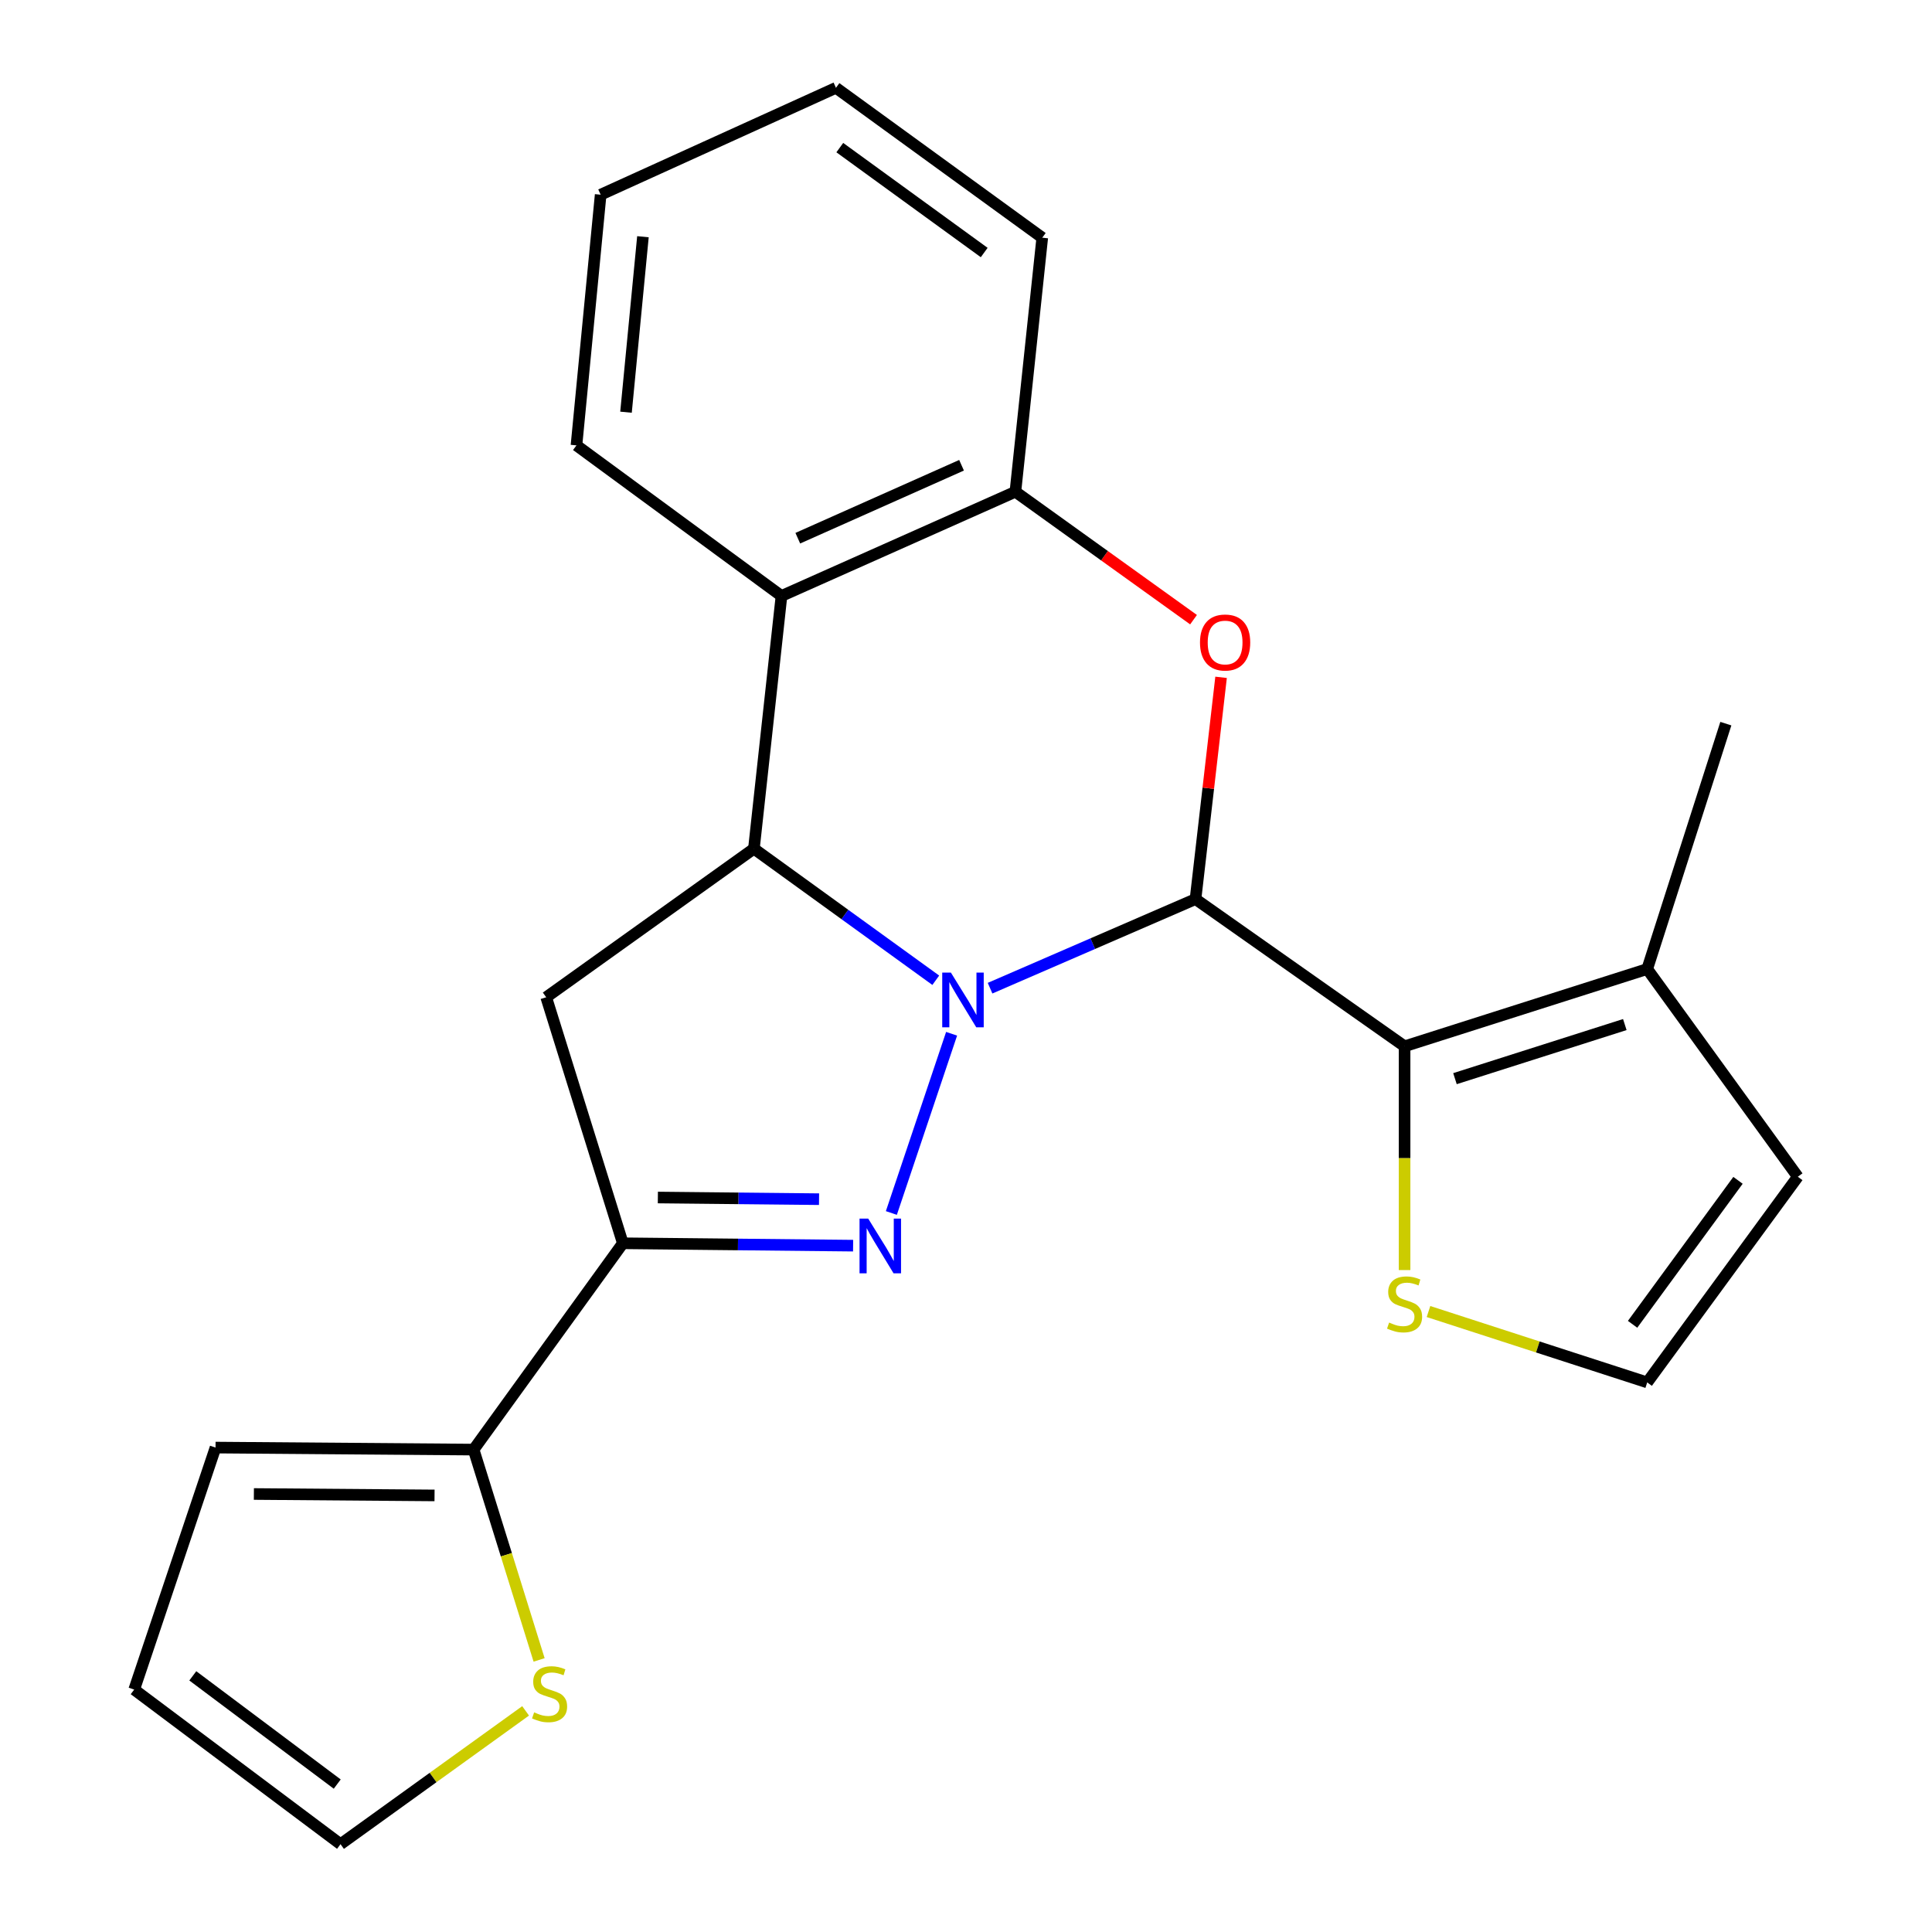<?xml version='1.0' encoding='iso-8859-1'?>
<svg version='1.1' baseProfile='full'
              xmlns='http://www.w3.org/2000/svg'
                      xmlns:rdkit='http://www.rdkit.org/xml'
                      xmlns:xlink='http://www.w3.org/1999/xlink'
                  xml:space='preserve'
width='1000px' height='1000px' viewBox='0 0 1000 1000'>
<!-- END OF HEADER -->
<rect style='opacity:1.0;fill:#FFFFFF;stroke:none' width='1000' height='1000' x='0' y='0'> </rect>
<path class='bond-0' d='M 512.455,511.481 L 565.625,488.426' style='fill:none;fill-rule:evenodd;stroke:#0000FF;stroke-width:6px;stroke-linecap:butt;stroke-linejoin:miter;stroke-opacity:1' />
<path class='bond-0' d='M 565.625,488.426 L 618.796,465.371' style='fill:none;fill-rule:evenodd;stroke:#000000;stroke-width:6px;stroke-linecap:butt;stroke-linejoin:miter;stroke-opacity:1' />
<path class='bond-1' d='M 492.547,535.078 L 461.369,627.841' style='fill:none;fill-rule:evenodd;stroke:#0000FF;stroke-width:6px;stroke-linecap:butt;stroke-linejoin:miter;stroke-opacity:1' />
<path class='bond-2' d='M 484.356,507.376 L 437.29,473.329' style='fill:none;fill-rule:evenodd;stroke:#0000FF;stroke-width:6px;stroke-linecap:butt;stroke-linejoin:miter;stroke-opacity:1' />
<path class='bond-2' d='M 437.29,473.329 L 390.223,439.283' style='fill:none;fill-rule:evenodd;stroke:#000000;stroke-width:6px;stroke-linecap:butt;stroke-linejoin:miter;stroke-opacity:1' />
<path class='bond-4' d='M 618.796,465.371 L 625.411,407.976' style='fill:none;fill-rule:evenodd;stroke:#000000;stroke-width:6px;stroke-linecap:butt;stroke-linejoin:miter;stroke-opacity:1' />
<path class='bond-4' d='M 625.411,407.976 L 632.027,350.581' style='fill:none;fill-rule:evenodd;stroke:#FF0000;stroke-width:6px;stroke-linecap:butt;stroke-linejoin:miter;stroke-opacity:1' />
<path class='bond-5' d='M 618.796,465.371 L 727.007,541.566' style='fill:none;fill-rule:evenodd;stroke:#000000;stroke-width:6px;stroke-linecap:butt;stroke-linejoin:miter;stroke-opacity:1' />
<path class='bond-3' d='M 441.564,644.751 L 381.974,644.134' style='fill:none;fill-rule:evenodd;stroke:#0000FF;stroke-width:6px;stroke-linecap:butt;stroke-linejoin:miter;stroke-opacity:1' />
<path class='bond-3' d='M 381.974,644.134 L 322.383,643.518' style='fill:none;fill-rule:evenodd;stroke:#000000;stroke-width:6px;stroke-linecap:butt;stroke-linejoin:miter;stroke-opacity:1' />
<path class='bond-3' d='M 423.934,620.694 L 382.221,620.263' style='fill:none;fill-rule:evenodd;stroke:#0000FF;stroke-width:6px;stroke-linecap:butt;stroke-linejoin:miter;stroke-opacity:1' />
<path class='bond-3' d='M 382.221,620.263 L 340.508,619.831' style='fill:none;fill-rule:evenodd;stroke:#000000;stroke-width:6px;stroke-linecap:butt;stroke-linejoin:miter;stroke-opacity:1' />
<path class='bond-6' d='M 390.223,439.283 L 282.714,516.181' style='fill:none;fill-rule:evenodd;stroke:#000000;stroke-width:6px;stroke-linecap:butt;stroke-linejoin:miter;stroke-opacity:1' />
<path class='bond-7' d='M 390.223,439.283 L 404.494,308.471' style='fill:none;fill-rule:evenodd;stroke:#000000;stroke-width:6px;stroke-linecap:butt;stroke-linejoin:miter;stroke-opacity:1' />
<path class='bond-9' d='M 322.383,643.518 L 245.14,750.31' style='fill:none;fill-rule:evenodd;stroke:#000000;stroke-width:6px;stroke-linecap:butt;stroke-linejoin:miter;stroke-opacity:1' />
<path class='bond-23' d='M 322.383,643.518 L 282.714,516.181' style='fill:none;fill-rule:evenodd;stroke:#000000;stroke-width:6px;stroke-linecap:butt;stroke-linejoin:miter;stroke-opacity:1' />
<path class='bond-24' d='M 617.773,320.742 L 571.672,287.636' style='fill:none;fill-rule:evenodd;stroke:#FF0000;stroke-width:6px;stroke-linecap:butt;stroke-linejoin:miter;stroke-opacity:1' />
<path class='bond-24' d='M 571.672,287.636 L 525.571,254.531' style='fill:none;fill-rule:evenodd;stroke:#000000;stroke-width:6px;stroke-linecap:butt;stroke-linejoin:miter;stroke-opacity:1' />
<path class='bond-10' d='M 727.007,541.566 L 852.594,501.565' style='fill:none;fill-rule:evenodd;stroke:#000000;stroke-width:6px;stroke-linecap:butt;stroke-linejoin:miter;stroke-opacity:1' />
<path class='bond-10' d='M 753.091,558.313 L 841.001,530.312' style='fill:none;fill-rule:evenodd;stroke:#000000;stroke-width:6px;stroke-linecap:butt;stroke-linejoin:miter;stroke-opacity:1' />
<path class='bond-11' d='M 727.007,541.566 L 727.007,599.473' style='fill:none;fill-rule:evenodd;stroke:#000000;stroke-width:6px;stroke-linecap:butt;stroke-linejoin:miter;stroke-opacity:1' />
<path class='bond-11' d='M 727.007,599.473 L 727.007,657.38' style='fill:none;fill-rule:evenodd;stroke:#CCCC00;stroke-width:6px;stroke-linecap:butt;stroke-linejoin:miter;stroke-opacity:1' />
<path class='bond-8' d='M 404.494,308.471 L 525.571,254.531' style='fill:none;fill-rule:evenodd;stroke:#000000;stroke-width:6px;stroke-linecap:butt;stroke-linejoin:miter;stroke-opacity:1' />
<path class='bond-8' d='M 412.94,278.573 L 497.694,240.815' style='fill:none;fill-rule:evenodd;stroke:#000000;stroke-width:6px;stroke-linecap:butt;stroke-linejoin:miter;stroke-opacity:1' />
<path class='bond-18' d='M 404.494,308.471 L 298.378,230.525' style='fill:none;fill-rule:evenodd;stroke:#000000;stroke-width:6px;stroke-linecap:butt;stroke-linejoin:miter;stroke-opacity:1' />
<path class='bond-19' d='M 525.571,254.531 L 539.47,123.029' style='fill:none;fill-rule:evenodd;stroke:#000000;stroke-width:6px;stroke-linecap:butt;stroke-linejoin:miter;stroke-opacity:1' />
<path class='bond-12' d='M 245.14,750.31 L 262.089,804.742' style='fill:none;fill-rule:evenodd;stroke:#000000;stroke-width:6px;stroke-linecap:butt;stroke-linejoin:miter;stroke-opacity:1' />
<path class='bond-12' d='M 262.089,804.742 L 279.039,859.173' style='fill:none;fill-rule:evenodd;stroke:#CCCC00;stroke-width:6px;stroke-linecap:butt;stroke-linejoin:miter;stroke-opacity:1' />
<path class='bond-15' d='M 245.14,750.31 L 111.557,749.263' style='fill:none;fill-rule:evenodd;stroke:#000000;stroke-width:6px;stroke-linecap:butt;stroke-linejoin:miter;stroke-opacity:1' />
<path class='bond-15' d='M 224.916,774.026 L 131.407,773.292' style='fill:none;fill-rule:evenodd;stroke:#000000;stroke-width:6px;stroke-linecap:butt;stroke-linejoin:miter;stroke-opacity:1' />
<path class='bond-14' d='M 852.594,501.565 L 930.54,609.074' style='fill:none;fill-rule:evenodd;stroke:#000000;stroke-width:6px;stroke-linecap:butt;stroke-linejoin:miter;stroke-opacity:1' />
<path class='bond-20' d='M 852.594,501.565 L 893.297,374.56' style='fill:none;fill-rule:evenodd;stroke:#000000;stroke-width:6px;stroke-linecap:butt;stroke-linejoin:miter;stroke-opacity:1' />
<path class='bond-13' d='M 739.388,678.844 L 795.991,697.19' style='fill:none;fill-rule:evenodd;stroke:#CCCC00;stroke-width:6px;stroke-linecap:butt;stroke-linejoin:miter;stroke-opacity:1' />
<path class='bond-13' d='M 795.991,697.19 L 852.594,715.535' style='fill:none;fill-rule:evenodd;stroke:#000000;stroke-width:6px;stroke-linecap:butt;stroke-linejoin:miter;stroke-opacity:1' />
<path class='bond-16' d='M 272.051,885.541 L 224.152,920.043' style='fill:none;fill-rule:evenodd;stroke:#CCCC00;stroke-width:6px;stroke-linecap:butt;stroke-linejoin:miter;stroke-opacity:1' />
<path class='bond-16' d='M 224.152,920.043 L 176.253,954.545' style='fill:none;fill-rule:evenodd;stroke:#000000;stroke-width:6px;stroke-linecap:butt;stroke-linejoin:miter;stroke-opacity:1' />
<path class='bond-25' d='M 852.594,715.535 L 930.54,609.074' style='fill:none;fill-rule:evenodd;stroke:#000000;stroke-width:6px;stroke-linecap:butt;stroke-linejoin:miter;stroke-opacity:1' />
<path class='bond-25' d='M 845.023,685.463 L 899.585,610.94' style='fill:none;fill-rule:evenodd;stroke:#000000;stroke-width:6px;stroke-linecap:butt;stroke-linejoin:miter;stroke-opacity:1' />
<path class='bond-17' d='M 111.557,749.263 L 69.46,874.517' style='fill:none;fill-rule:evenodd;stroke:#000000;stroke-width:6px;stroke-linecap:butt;stroke-linejoin:miter;stroke-opacity:1' />
<path class='bond-27' d='M 176.253,954.545 L 69.46,874.517' style='fill:none;fill-rule:evenodd;stroke:#000000;stroke-width:6px;stroke-linecap:butt;stroke-linejoin:miter;stroke-opacity:1' />
<path class='bond-27' d='M 174.55,923.437 L 99.796,867.417' style='fill:none;fill-rule:evenodd;stroke:#000000;stroke-width:6px;stroke-linecap:butt;stroke-linejoin:miter;stroke-opacity:1' />
<path class='bond-21' d='M 298.378,230.525 L 310.898,100.774' style='fill:none;fill-rule:evenodd;stroke:#000000;stroke-width:6px;stroke-linecap:butt;stroke-linejoin:miter;stroke-opacity:1' />
<path class='bond-21' d='M 324.019,213.355 L 332.783,122.53' style='fill:none;fill-rule:evenodd;stroke:#000000;stroke-width:6px;stroke-linecap:butt;stroke-linejoin:miter;stroke-opacity:1' />
<path class='bond-26' d='M 539.47,123.029 L 432.691,45.455' style='fill:none;fill-rule:evenodd;stroke:#000000;stroke-width:6px;stroke-linecap:butt;stroke-linejoin:miter;stroke-opacity:1' />
<path class='bond-26' d='M 509.422,130.707 L 434.676,76.405' style='fill:none;fill-rule:evenodd;stroke:#000000;stroke-width:6px;stroke-linecap:butt;stroke-linejoin:miter;stroke-opacity:1' />
<path class='bond-22' d='M 310.898,100.774 L 432.691,45.455' style='fill:none;fill-rule:evenodd;stroke:#000000;stroke-width:6px;stroke-linecap:butt;stroke-linejoin:miter;stroke-opacity:1' />
<path  class='atom-0' d='M 492.175 503.4
L 501.455 518.4
Q 502.375 519.88, 503.855 522.56
Q 505.335 525.24, 505.415 525.4
L 505.415 503.4
L 509.175 503.4
L 509.175 531.72
L 505.295 531.72
L 495.335 515.32
Q 494.175 513.4, 492.935 511.2
Q 491.735 509, 491.375 508.32
L 491.375 531.72
L 487.695 531.72
L 487.695 503.4
L 492.175 503.4
' fill='#0000FF'/>
<path  class='atom-2' d='M 449.376 630.737
L 458.656 645.737
Q 459.576 647.217, 461.056 649.897
Q 462.536 652.577, 462.616 652.737
L 462.616 630.737
L 466.376 630.737
L 466.376 659.057
L 462.496 659.057
L 452.536 642.657
Q 451.376 640.737, 450.136 638.537
Q 448.936 636.337, 448.576 635.657
L 448.576 659.057
L 444.896 659.057
L 444.896 630.737
L 449.376 630.737
' fill='#0000FF'/>
<path  class='atom-5' d='M 621.114 332.557
Q 621.114 325.757, 624.474 321.957
Q 627.834 318.157, 634.114 318.157
Q 640.394 318.157, 643.754 321.957
Q 647.114 325.757, 647.114 332.557
Q 647.114 339.437, 643.714 343.357
Q 640.314 347.237, 634.114 347.237
Q 627.874 347.237, 624.474 343.357
Q 621.114 339.477, 621.114 332.557
M 634.114 344.037
Q 638.434 344.037, 640.754 341.157
Q 643.114 338.237, 643.114 332.557
Q 643.114 326.997, 640.754 324.197
Q 638.434 321.357, 634.114 321.357
Q 629.794 321.357, 627.434 324.157
Q 625.114 326.957, 625.114 332.557
Q 625.114 338.277, 627.434 341.157
Q 629.794 344.037, 634.114 344.037
' fill='#FF0000'/>
<path  class='atom-12' d='M 719.007 684.551
Q 719.327 684.671, 720.647 685.231
Q 721.967 685.791, 723.407 686.151
Q 724.887 686.471, 726.327 686.471
Q 729.007 686.471, 730.567 685.191
Q 732.127 683.871, 732.127 681.591
Q 732.127 680.031, 731.327 679.071
Q 730.567 678.111, 729.367 677.591
Q 728.167 677.071, 726.167 676.471
Q 723.647 675.711, 722.127 674.991
Q 720.647 674.271, 719.567 672.751
Q 718.527 671.231, 718.527 668.671
Q 718.527 665.111, 720.927 662.911
Q 723.367 660.711, 728.167 660.711
Q 731.447 660.711, 735.167 662.271
L 734.247 665.351
Q 730.847 663.951, 728.287 663.951
Q 725.527 663.951, 724.007 665.111
Q 722.487 666.231, 722.527 668.191
Q 722.527 669.711, 723.287 670.631
Q 724.087 671.551, 725.207 672.071
Q 726.367 672.591, 728.287 673.191
Q 730.847 673.991, 732.367 674.791
Q 733.887 675.591, 734.967 677.231
Q 736.087 678.831, 736.087 681.591
Q 736.087 685.511, 733.447 687.631
Q 730.847 689.711, 726.487 689.711
Q 723.967 689.711, 722.047 689.151
Q 720.167 688.631, 717.927 687.711
L 719.007 684.551
' fill='#CCCC00'/>
<path  class='atom-13' d='M 276.465 886.32
Q 276.785 886.44, 278.105 887
Q 279.425 887.56, 280.865 887.92
Q 282.345 888.24, 283.785 888.24
Q 286.465 888.24, 288.025 886.96
Q 289.585 885.64, 289.585 883.36
Q 289.585 881.8, 288.785 880.84
Q 288.025 879.88, 286.825 879.36
Q 285.625 878.84, 283.625 878.24
Q 281.105 877.48, 279.585 876.76
Q 278.105 876.04, 277.025 874.52
Q 275.985 873, 275.985 870.44
Q 275.985 866.88, 278.385 864.68
Q 280.825 862.48, 285.625 862.48
Q 288.905 862.48, 292.625 864.04
L 291.705 867.12
Q 288.305 865.72, 285.745 865.72
Q 282.985 865.72, 281.465 866.88
Q 279.945 868, 279.985 869.96
Q 279.985 871.48, 280.745 872.4
Q 281.545 873.32, 282.665 873.84
Q 283.825 874.36, 285.745 874.96
Q 288.305 875.76, 289.825 876.56
Q 291.345 877.36, 292.425 879
Q 293.545 880.6, 293.545 883.36
Q 293.545 887.28, 290.905 889.4
Q 288.305 891.48, 283.945 891.48
Q 281.425 891.48, 279.505 890.92
Q 277.625 890.4, 275.385 889.48
L 276.465 886.32
' fill='#CCCC00'/>
</svg>
